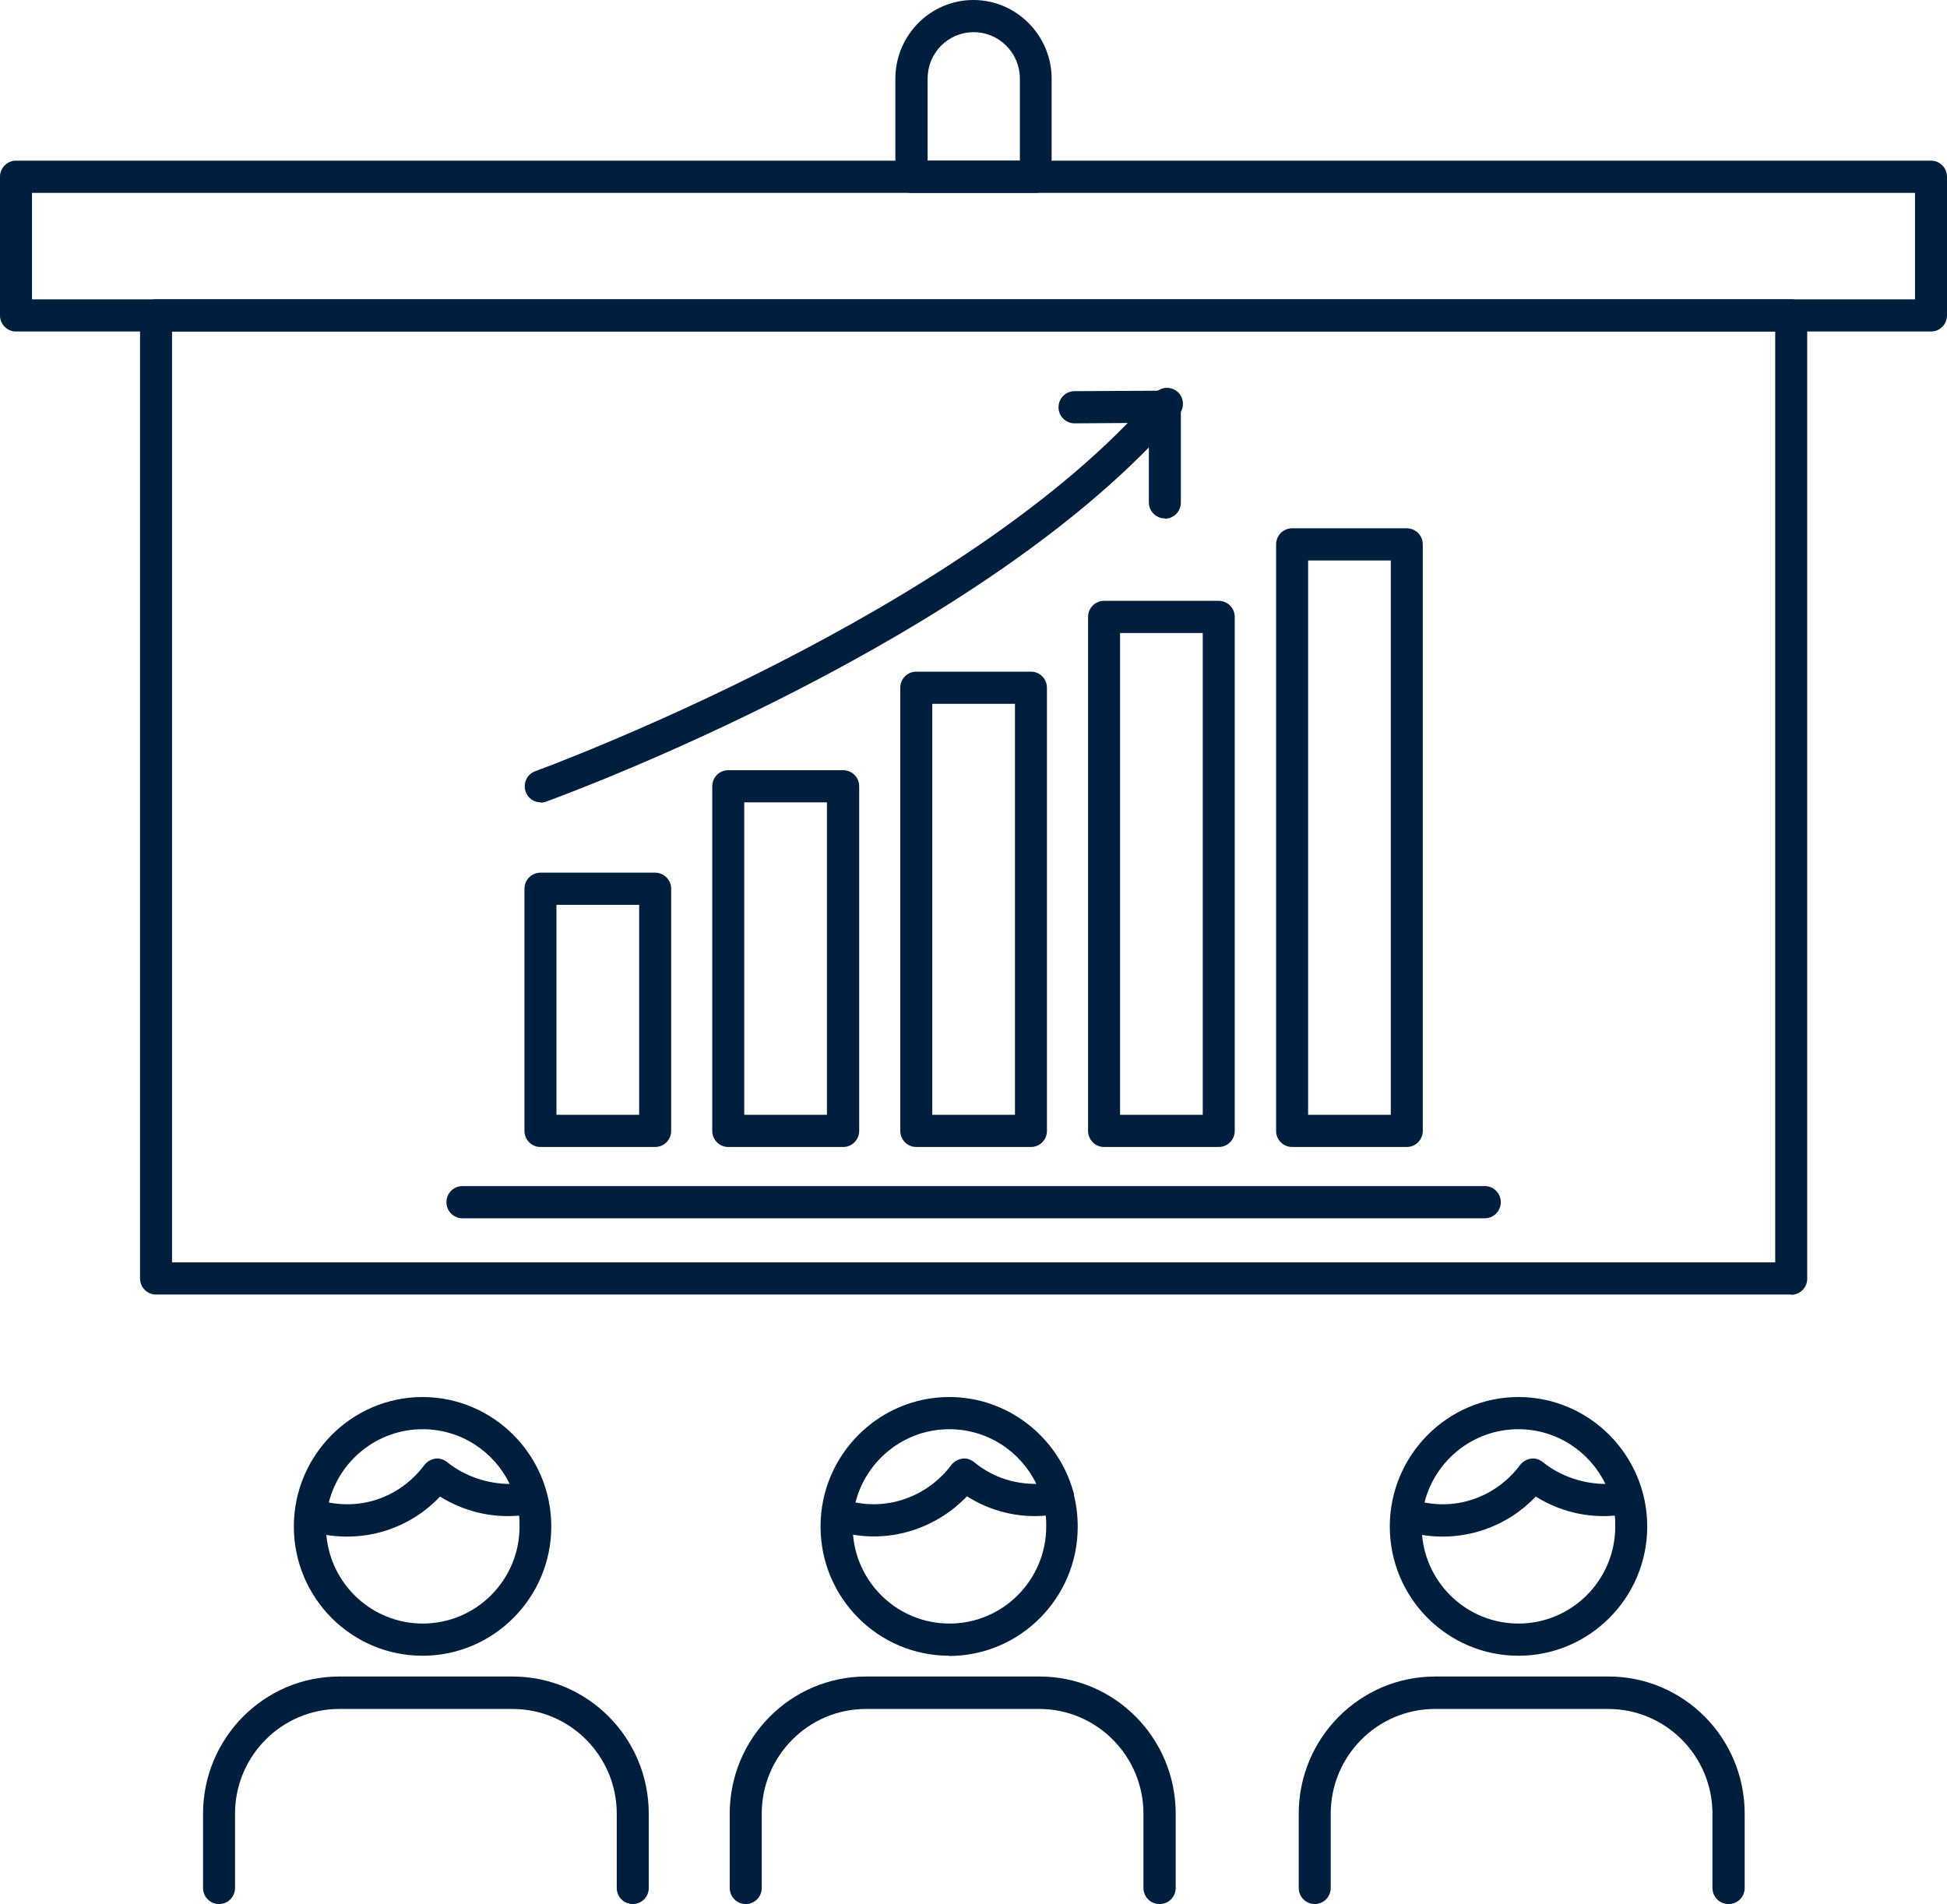 <svg width="91" height="89" viewBox="0 0 91 89" fill="none" xmlns="http://www.w3.org/2000/svg">
<g clip-path="url(#clip0_840_32707)">
<path d="M83.719 60.51H7.293C6.879 60.51 6.545 60.174 6.545 59.758V14.743C6.545 14.326 6.879 13.991 7.293 13.991H83.719C84.133 13.991 84.466 14.326 84.466 14.743V59.769C84.466 60.186 84.133 60.522 83.719 60.522V60.51ZM8.041 59.006H82.971V15.495H8.041V59.017V59.006Z" fill="#001E3D"/>
<path d="M90.252 15.495H0.748C0.334 15.495 0 15.159 0 14.743V8.262C0 7.846 0.334 7.51 0.748 7.51H90.252C90.666 7.51 91 7.846 91 8.262V14.743C91 15.159 90.666 15.495 90.252 15.495ZM1.495 13.991H89.505V9.015H1.495V13.991Z" fill="#001E3D"/>
<path d="M65.751 53.613H60.391C59.977 53.613 59.643 53.277 59.643 52.861V25.447C59.643 25.03 59.977 24.694 60.391 24.694H65.751C66.165 24.694 66.499 25.03 66.499 25.447V52.861C66.499 53.277 66.165 53.613 65.751 53.613ZM61.139 52.108H65.004V26.199H61.139V52.108Z" fill="#001E3D"/>
<path d="M56.963 53.613H51.602C51.188 53.613 50.855 53.277 50.855 52.861V28.837C50.855 28.421 51.188 28.085 51.602 28.085H56.963C57.377 28.085 57.71 28.421 57.71 28.837V52.861C57.71 53.277 57.377 53.613 56.963 53.613ZM52.35 52.108H56.215V29.589H52.35V52.108Z" fill="#001E3D"/>
<path d="M48.186 53.613H42.825C42.411 53.613 42.078 53.277 42.078 52.861V32.147C42.078 31.73 42.411 31.395 42.825 31.395H48.186C48.6 31.395 48.933 31.73 48.933 32.147V52.861C48.933 53.277 48.6 53.613 48.186 53.613ZM43.573 52.108H47.438V32.899H43.573V52.108Z" fill="#001E3D"/>
<path d="M39.409 53.613H34.037C33.623 53.613 33.29 53.277 33.29 52.861V36.753C33.29 36.336 33.623 36.001 34.037 36.001H39.409C39.823 36.001 40.157 36.336 40.157 36.753V52.861C40.157 53.277 39.823 53.613 39.409 53.613ZM34.785 52.109H38.65V37.505H34.785V52.109Z" fill="#001E3D"/>
<path d="M30.621 53.613H25.26C24.846 53.613 24.513 53.277 24.513 52.861V41.543C24.513 41.127 24.846 40.791 25.26 40.791H30.621C31.035 40.791 31.369 41.127 31.369 41.543V52.861C31.369 53.277 31.035 53.613 30.621 53.613ZM26.008 52.108H29.873V42.295H26.008V52.108Z" fill="#001E3D"/>
<path d="M69.397 56.946H21.614C21.2 56.946 20.866 56.61 20.866 56.194C20.866 55.777 21.2 55.441 21.614 55.441H69.397C69.811 55.441 70.145 55.777 70.145 56.194C70.145 56.61 69.811 56.946 69.397 56.946Z" fill="#001E3D"/>
<path d="M25.272 37.505C24.962 37.505 24.674 37.32 24.57 37.007C24.433 36.614 24.628 36.186 25.019 36.047C25.215 35.977 45.207 28.652 53.972 18.388C54.248 18.076 54.708 18.041 55.03 18.307C55.341 18.573 55.376 19.048 55.111 19.372C46.081 29.937 26.354 37.169 25.525 37.47C25.445 37.505 25.353 37.517 25.272 37.517V37.505Z" fill="#001E3D"/>
<path d="M54.443 24.232C54.029 24.232 53.696 23.896 53.696 23.48V19.765L50.222 19.788C49.808 19.788 49.474 19.453 49.474 19.036C49.474 18.619 49.808 18.284 50.222 18.284L54.443 18.261C54.673 18.272 54.834 18.342 54.972 18.481C55.111 18.619 55.191 18.816 55.191 19.013V23.491C55.191 23.908 54.858 24.244 54.443 24.244V24.232Z" fill="#001E3D"/>
<path d="M48.404 9.015H42.595C42.181 9.015 41.848 8.679 41.848 8.262V3.68C41.848 1.655 43.481 0 45.494 0C47.507 0 49.152 1.655 49.152 3.68V8.262C49.152 8.679 48.819 9.015 48.404 9.015ZM43.355 7.51H47.668V3.68C47.668 2.476 46.702 1.504 45.506 1.504C44.309 1.504 43.355 2.476 43.355 3.68V7.51Z" fill="#001E3D"/>
<path d="M80.785 89C80.371 89 80.037 88.665 80.037 88.248V84.776C80.037 82.08 77.852 79.882 75.172 79.882H67.062C64.382 79.882 62.196 82.08 62.196 84.776V88.248C62.196 88.665 61.863 89 61.449 89C61.035 89 60.701 88.665 60.701 88.248V84.776C60.701 81.247 63.554 78.365 67.074 78.365H75.183C78.692 78.365 81.544 81.235 81.544 84.776V88.248C81.544 88.665 81.211 89 80.797 89H80.785ZM54.19 89C53.776 89 53.443 88.665 53.443 88.248V84.776C53.443 82.08 51.257 79.882 48.577 79.882H40.467C37.787 79.882 35.602 82.08 35.602 84.776V88.248C35.602 88.665 35.268 89 34.854 89C34.44 89 34.106 88.665 34.106 88.248V84.776C34.106 81.247 36.959 78.365 40.479 78.365H48.588C52.097 78.365 54.95 81.235 54.95 84.776V88.248C54.95 88.665 54.616 89 54.202 89H54.19ZM29.574 89C29.16 89 28.826 88.665 28.826 88.248V84.776C28.826 82.08 26.641 79.882 23.96 79.882H15.851C13.171 79.882 10.985 82.08 10.985 84.776V88.248C10.985 88.665 10.652 89 10.237 89C9.823 89 9.49 88.665 9.49 88.248V84.776C9.49 81.247 12.342 78.365 15.851 78.365H23.96C27.469 78.365 30.322 81.235 30.322 84.776V88.248C30.322 88.665 29.988 89 29.574 89ZM70.973 77.394C67.649 77.394 64.957 74.686 64.957 71.353C64.957 68.02 67.66 65.301 70.973 65.301C74.286 65.301 76.989 68.02 76.989 71.353C76.989 74.686 74.286 77.394 70.973 77.394ZM66.464 71.735C66.659 74.061 68.603 75.889 70.973 75.889C73.469 75.889 75.494 73.853 75.494 71.353C75.494 71.179 75.494 71.006 75.471 70.844C74.148 70.96 72.871 70.635 71.778 69.953C70.433 71.376 68.442 72.07 66.464 71.746V71.735ZM66.579 70.23C68.293 70.566 70.007 69.872 71.042 68.483C71.169 68.321 71.341 68.217 71.548 68.182C71.744 68.147 71.951 68.217 72.112 68.344C72.94 69.015 74.021 69.362 75.034 69.362C74.297 67.847 72.756 66.805 70.962 66.805C68.857 66.805 67.074 68.263 66.579 70.23ZM44.367 77.394C41.042 77.394 38.351 74.686 38.351 71.353C38.351 68.02 41.054 65.301 44.367 65.301C47.116 65.301 49.451 67.175 50.164 69.721C50.176 69.768 50.199 69.814 50.199 69.86C50.199 69.872 50.199 69.895 50.199 69.906C50.314 70.369 50.371 70.867 50.371 71.365C50.371 74.697 47.668 77.405 44.355 77.405L44.367 77.394ZM39.869 71.735C40.065 74.061 42.009 75.889 44.378 75.889C46.874 75.889 48.899 73.853 48.899 71.353C48.899 71.179 48.899 71.006 48.876 70.844C47.576 70.96 46.288 70.635 45.195 69.941C43.849 71.353 41.859 72.07 39.869 71.735ZM39.984 70.23C41.71 70.566 43.435 69.849 44.459 68.483C44.585 68.321 44.758 68.217 44.965 68.182C45.16 68.147 45.367 68.217 45.529 68.344C46.368 69.027 47.334 69.362 48.439 69.362C47.703 67.847 46.161 66.805 44.367 66.805C42.262 66.805 40.479 68.263 39.984 70.23ZM19.75 77.394C16.426 77.394 13.734 74.686 13.734 71.353C13.734 68.02 16.438 65.301 19.75 65.301C23.063 65.301 25.766 68.02 25.766 71.353C25.766 74.686 23.063 77.394 19.75 77.394ZM15.253 71.735C15.448 74.061 17.392 75.889 19.762 75.889C22.258 75.889 24.283 73.853 24.283 71.353C24.283 71.179 24.283 71.006 24.26 70.844C22.937 70.96 21.66 70.635 20.567 69.953C19.221 71.376 17.254 72.07 15.253 71.746V71.735ZM15.368 70.23C17.105 70.566 18.796 69.872 19.831 68.483C19.957 68.321 20.13 68.217 20.337 68.182C20.533 68.147 20.74 68.217 20.901 68.344C21.729 69.015 22.81 69.362 23.822 69.362C23.086 67.847 21.545 66.805 19.75 66.805C17.645 66.805 15.862 68.263 15.368 70.23Z" fill="#001E3D"/>
</g>
<defs>
<clipPath id="clip0_840_32707">
<rect width="91" height="89" fill="white"/>
</clipPath>
</defs>
</svg>
